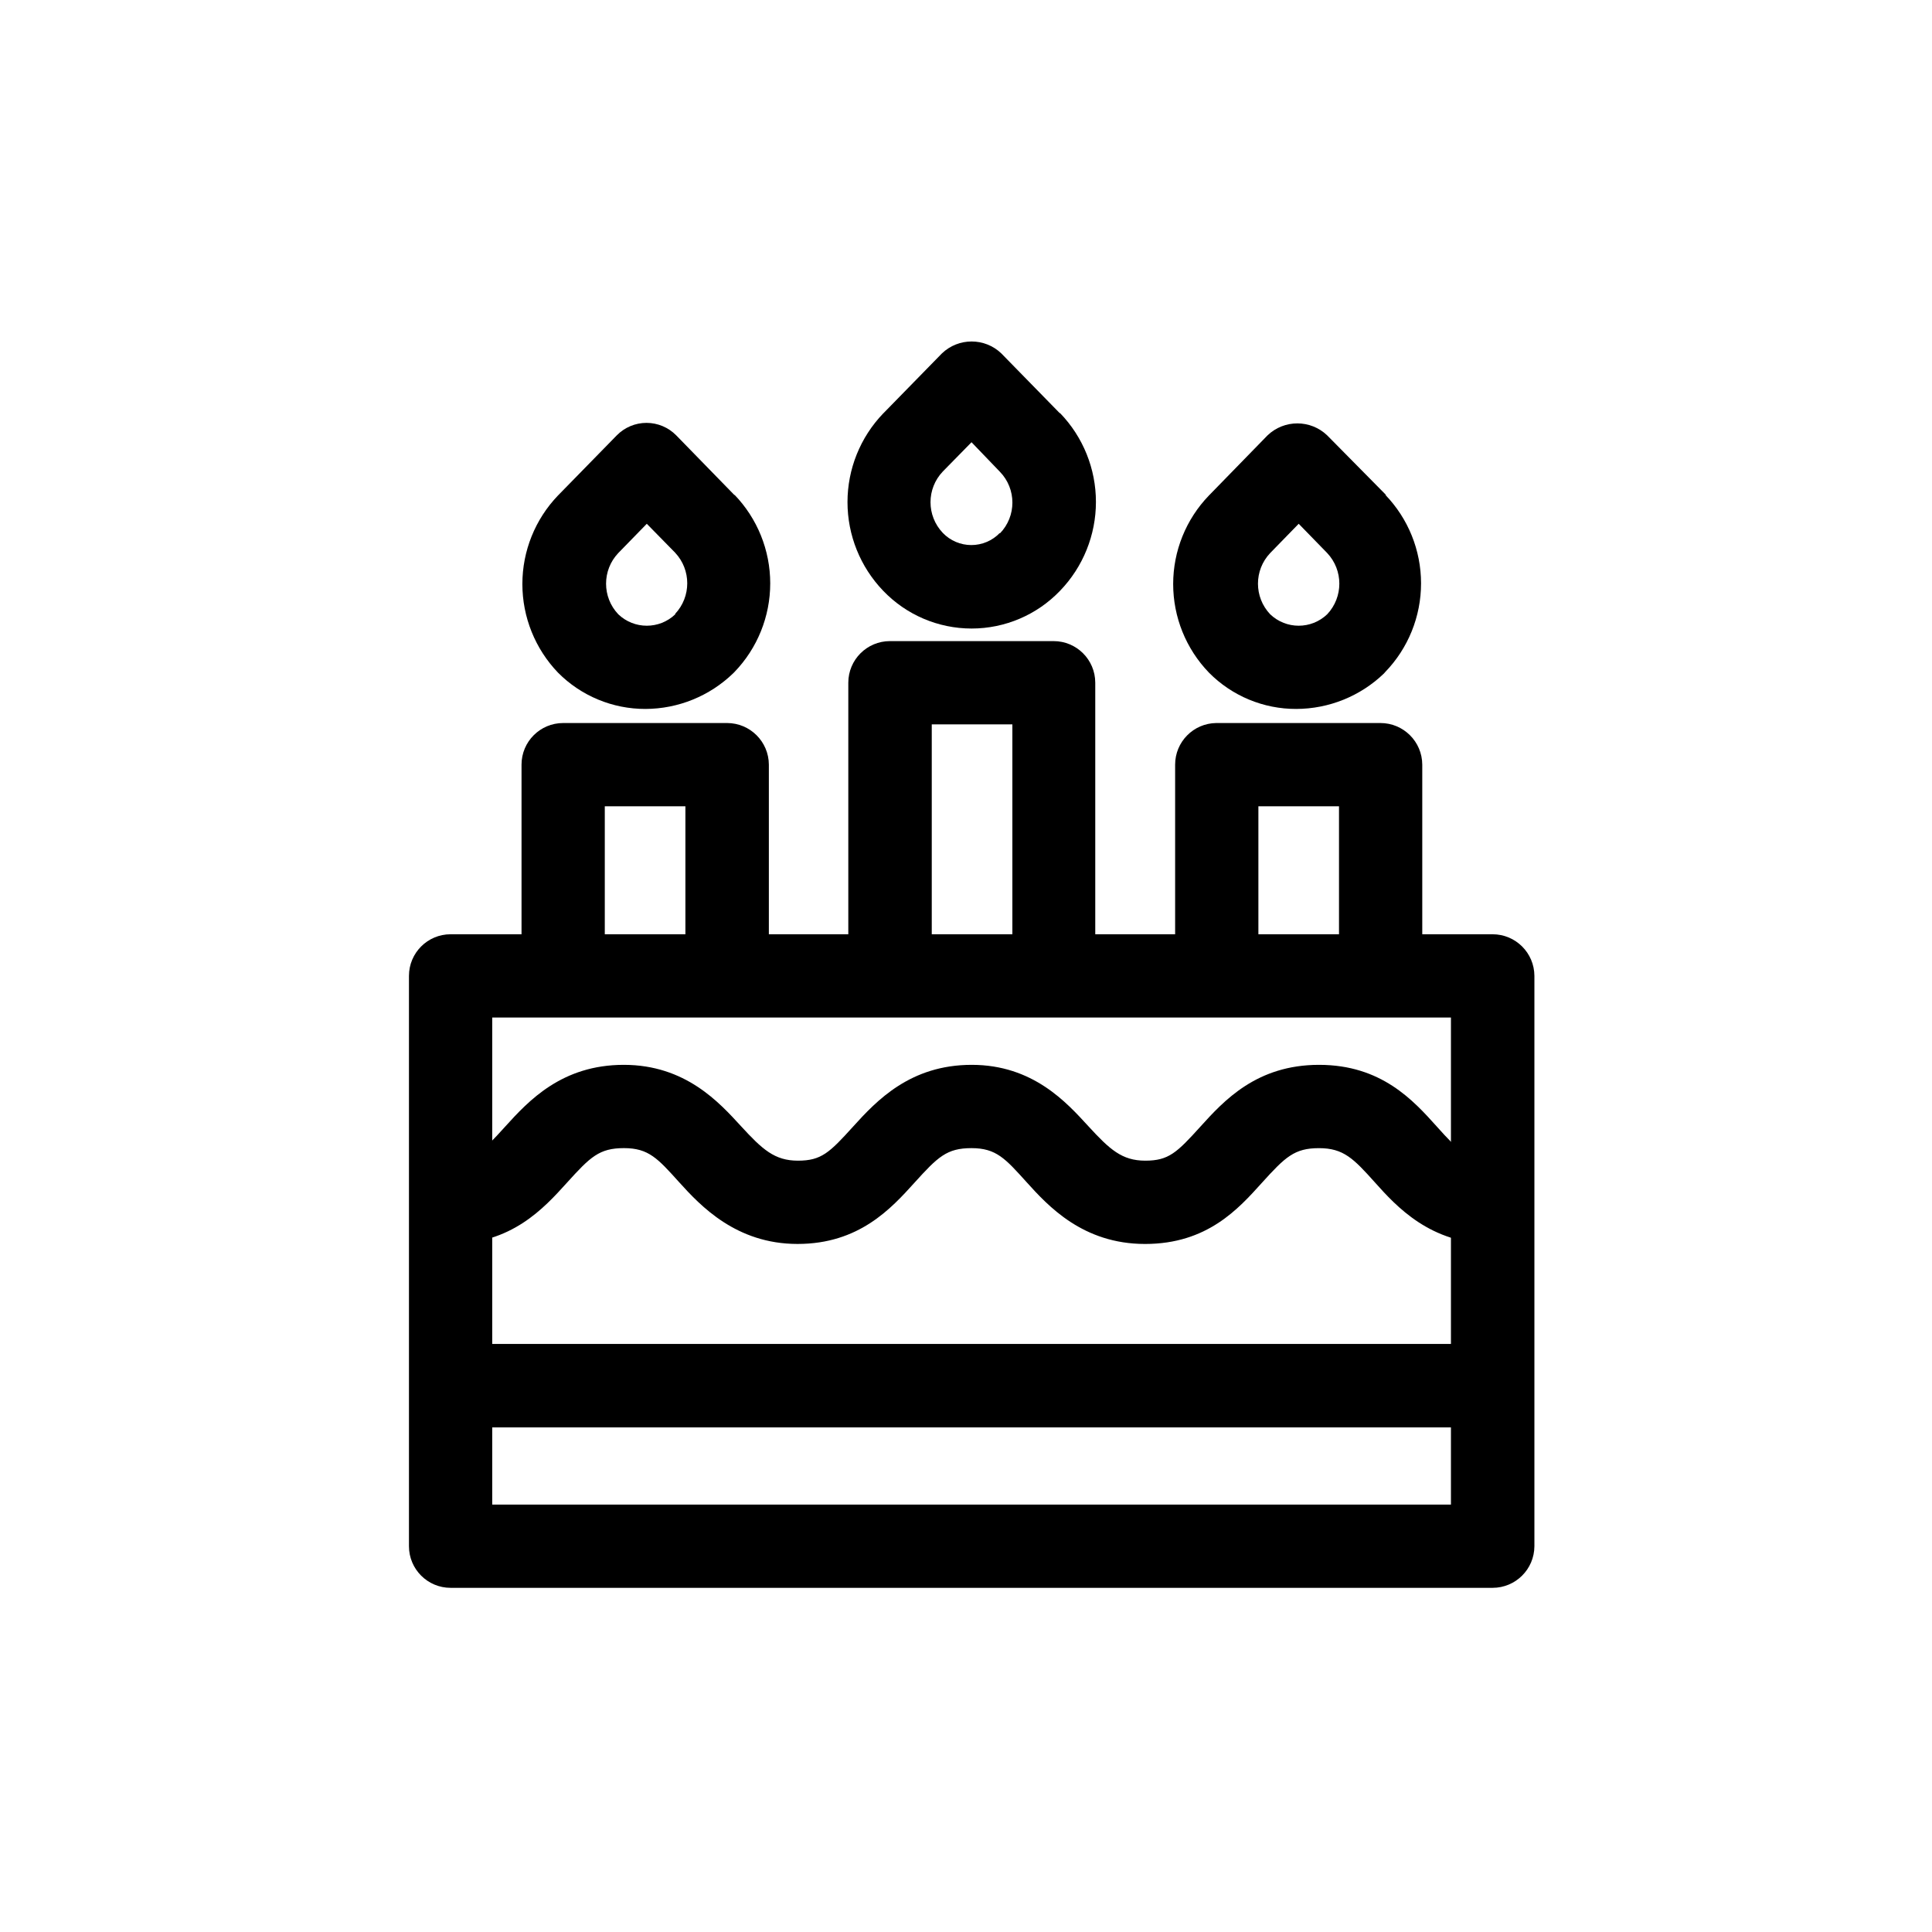 <?xml version="1.0" encoding="UTF-8"?>
<!-- The Best Svg Icon site in the world: iconSvg.co, Visit us! https://iconsvg.co -->
<svg fill="#000000" width="800px" height="800px" version="1.1" viewBox="144 144 512 512" xmlns="http://www.w3.org/2000/svg">
 <g>
  <path d="m423.22 313.9h-43.375c-6.094 0-11.035 4.938-11.035 11.031v76.227h22.117v-65.191h21.363v65.191h21.965v-76.227c0-6.094-4.941-11.031-11.035-11.031z"/>
  <path d="m424.84 253.49-15.469-15.82h0.004c-4.406-4.231-11.363-4.231-15.77 0l-15.566 15.922-0.004-0.004c-6.059 6.316-9.441 14.727-9.441 23.48 0 8.75 3.383 17.164 9.441 23.477 6.121 6.402 14.594 10.023 23.453 10.023s17.332-3.621 23.453-10.023c6.09-6.32 9.492-14.754 9.492-23.527 0-8.777-3.402-17.211-9.492-23.527zm-15.871 31.738c-1.973 2.059-4.703 3.219-7.555 3.219-2.852 0-5.582-1.16-7.559-3.219-4.344-4.555-4.344-11.719 0-16.273l7.609-7.758 7.504 7.809c4.438 4.559 4.438 11.816 0 16.375z"/>
  <path d="m336.67 335.61h-43.426c-6.094 0-11.035 4.938-11.035 11.031v54.512h22.066v-43.477h21.363v43.48h22.117v-54.516c-0.027-6.102-4.984-11.031-11.086-11.031z"/>
  <path d="m338.68 275.25-15.469-15.871 0.004 0.004c-2.078-2.121-4.918-3.316-7.887-3.316-2.965 0-5.809 1.195-7.883 3.316l-15.566 15.922v-0.004c-6.062 6.316-9.445 14.727-9.445 23.477 0 8.754 3.383 17.164 9.445 23.48 6.125 6.176 14.473 9.641 23.172 9.621 8.668-0.027 16.988-3.402 23.227-9.422 0.105-0.129 0.223-0.246 0.352-0.352 6.086-6.309 9.488-14.734 9.488-23.504 0-8.766-3.402-17.191-9.488-23.5zm-15.719 31.539c-4.227 4.043-10.887 4.043-15.113 0-4.312-4.547-4.312-11.676 0-16.223l7.559-7.758 7.508 7.656h-0.004c4.289 4.559 4.289 11.668 0 16.223z"/>
  <path d="m509.73 335.61h-43.426c-6.035 0.082-10.883 4.996-10.883 11.031v54.512h22.066v-43.477h21.363v43.48l22.066-0.004v-54.512c-0.027-6.102-4.984-11.031-11.086-11.031z"/>
  <path d="m511.39 275.25-15.668-15.867c-4.422-4.238-11.398-4.238-15.82 0l-15.516 15.922v-0.004c-6.086 6.305-9.484 14.719-9.484 23.477 0 8.762 3.398 17.176 9.484 23.48 6.106 6.176 14.438 9.645 23.125 9.621 8.684-0.02 17.023-3.394 23.273-9.422l0.301-0.352h0.004c6.098-6.305 9.504-14.73 9.504-23.504 0-8.77-3.406-17.195-9.504-23.5zm-15.668 31.539c-4.227 4.043-10.887 4.043-15.113 0-4.312-4.547-4.312-11.676 0-16.223l7.559-7.758 7.555 7.758c4.285 4.559 4.285 11.664 0 16.223z"/>
  <path d="m539.55 391.59h-276.14c-6.094 0-11.031 4.938-11.031 11.031v151.14c0 6.094 4.938 11.031 11.031 11.031h276.14c6.102 0 11.055-4.93 11.082-11.031v-151.14c-0.027-6.102-4.981-11.031-11.082-11.031zm-11.035 151.14-254.07-0.004v-129.07h254.07z"/>
  <path d="m524.79 442.57c-6.246-6.953-14.711-16.375-31.234-16.375-16.523 0-25.191 9.473-31.438 16.375-6.246 6.902-8.414 9.02-14.609 9.02-6.195 0-9.422-2.973-15.113-9.168-5.699-6.199-14.617-16.227-30.887-16.227-16.273 0-25.191 9.473-31.438 16.375-6.246 6.902-8.414 9.02-14.609 9.02-6.195 0-9.422-2.973-15.113-9.168-5.695-6.199-14.664-16.227-31.039-16.227s-25.191 9.473-31.438 16.375c-6.246 6.902-8.414 9.02-14.609 9.02v22.066c16.273 0 24.789-9.371 30.984-16.223 6.195-6.852 8.566-9.168 15.113-9.168 6.551 0 8.969 2.769 14.609 9.02 5.644 6.246 15.113 16.375 31.387 16.375s24.789-9.371 30.984-16.223 8.566-9.168 15.113-9.168c6.551 0 8.969 2.769 14.609 9.02 5.644 6.246 14.863 16.375 31.387 16.375s24.789-9.371 30.984-16.223c6.195-6.852 8.613-9.168 15.113-9.168s9.168 2.769 14.812 9.07c5.644 6.297 14.66 16.324 31.188 16.324l0.004-22.078c-6.398 0-9.168-2.769-14.762-9.02z"/>
  <path d="m263.41 500.16h276.14v22.117h-276.14z"/>
 </g>
</svg>